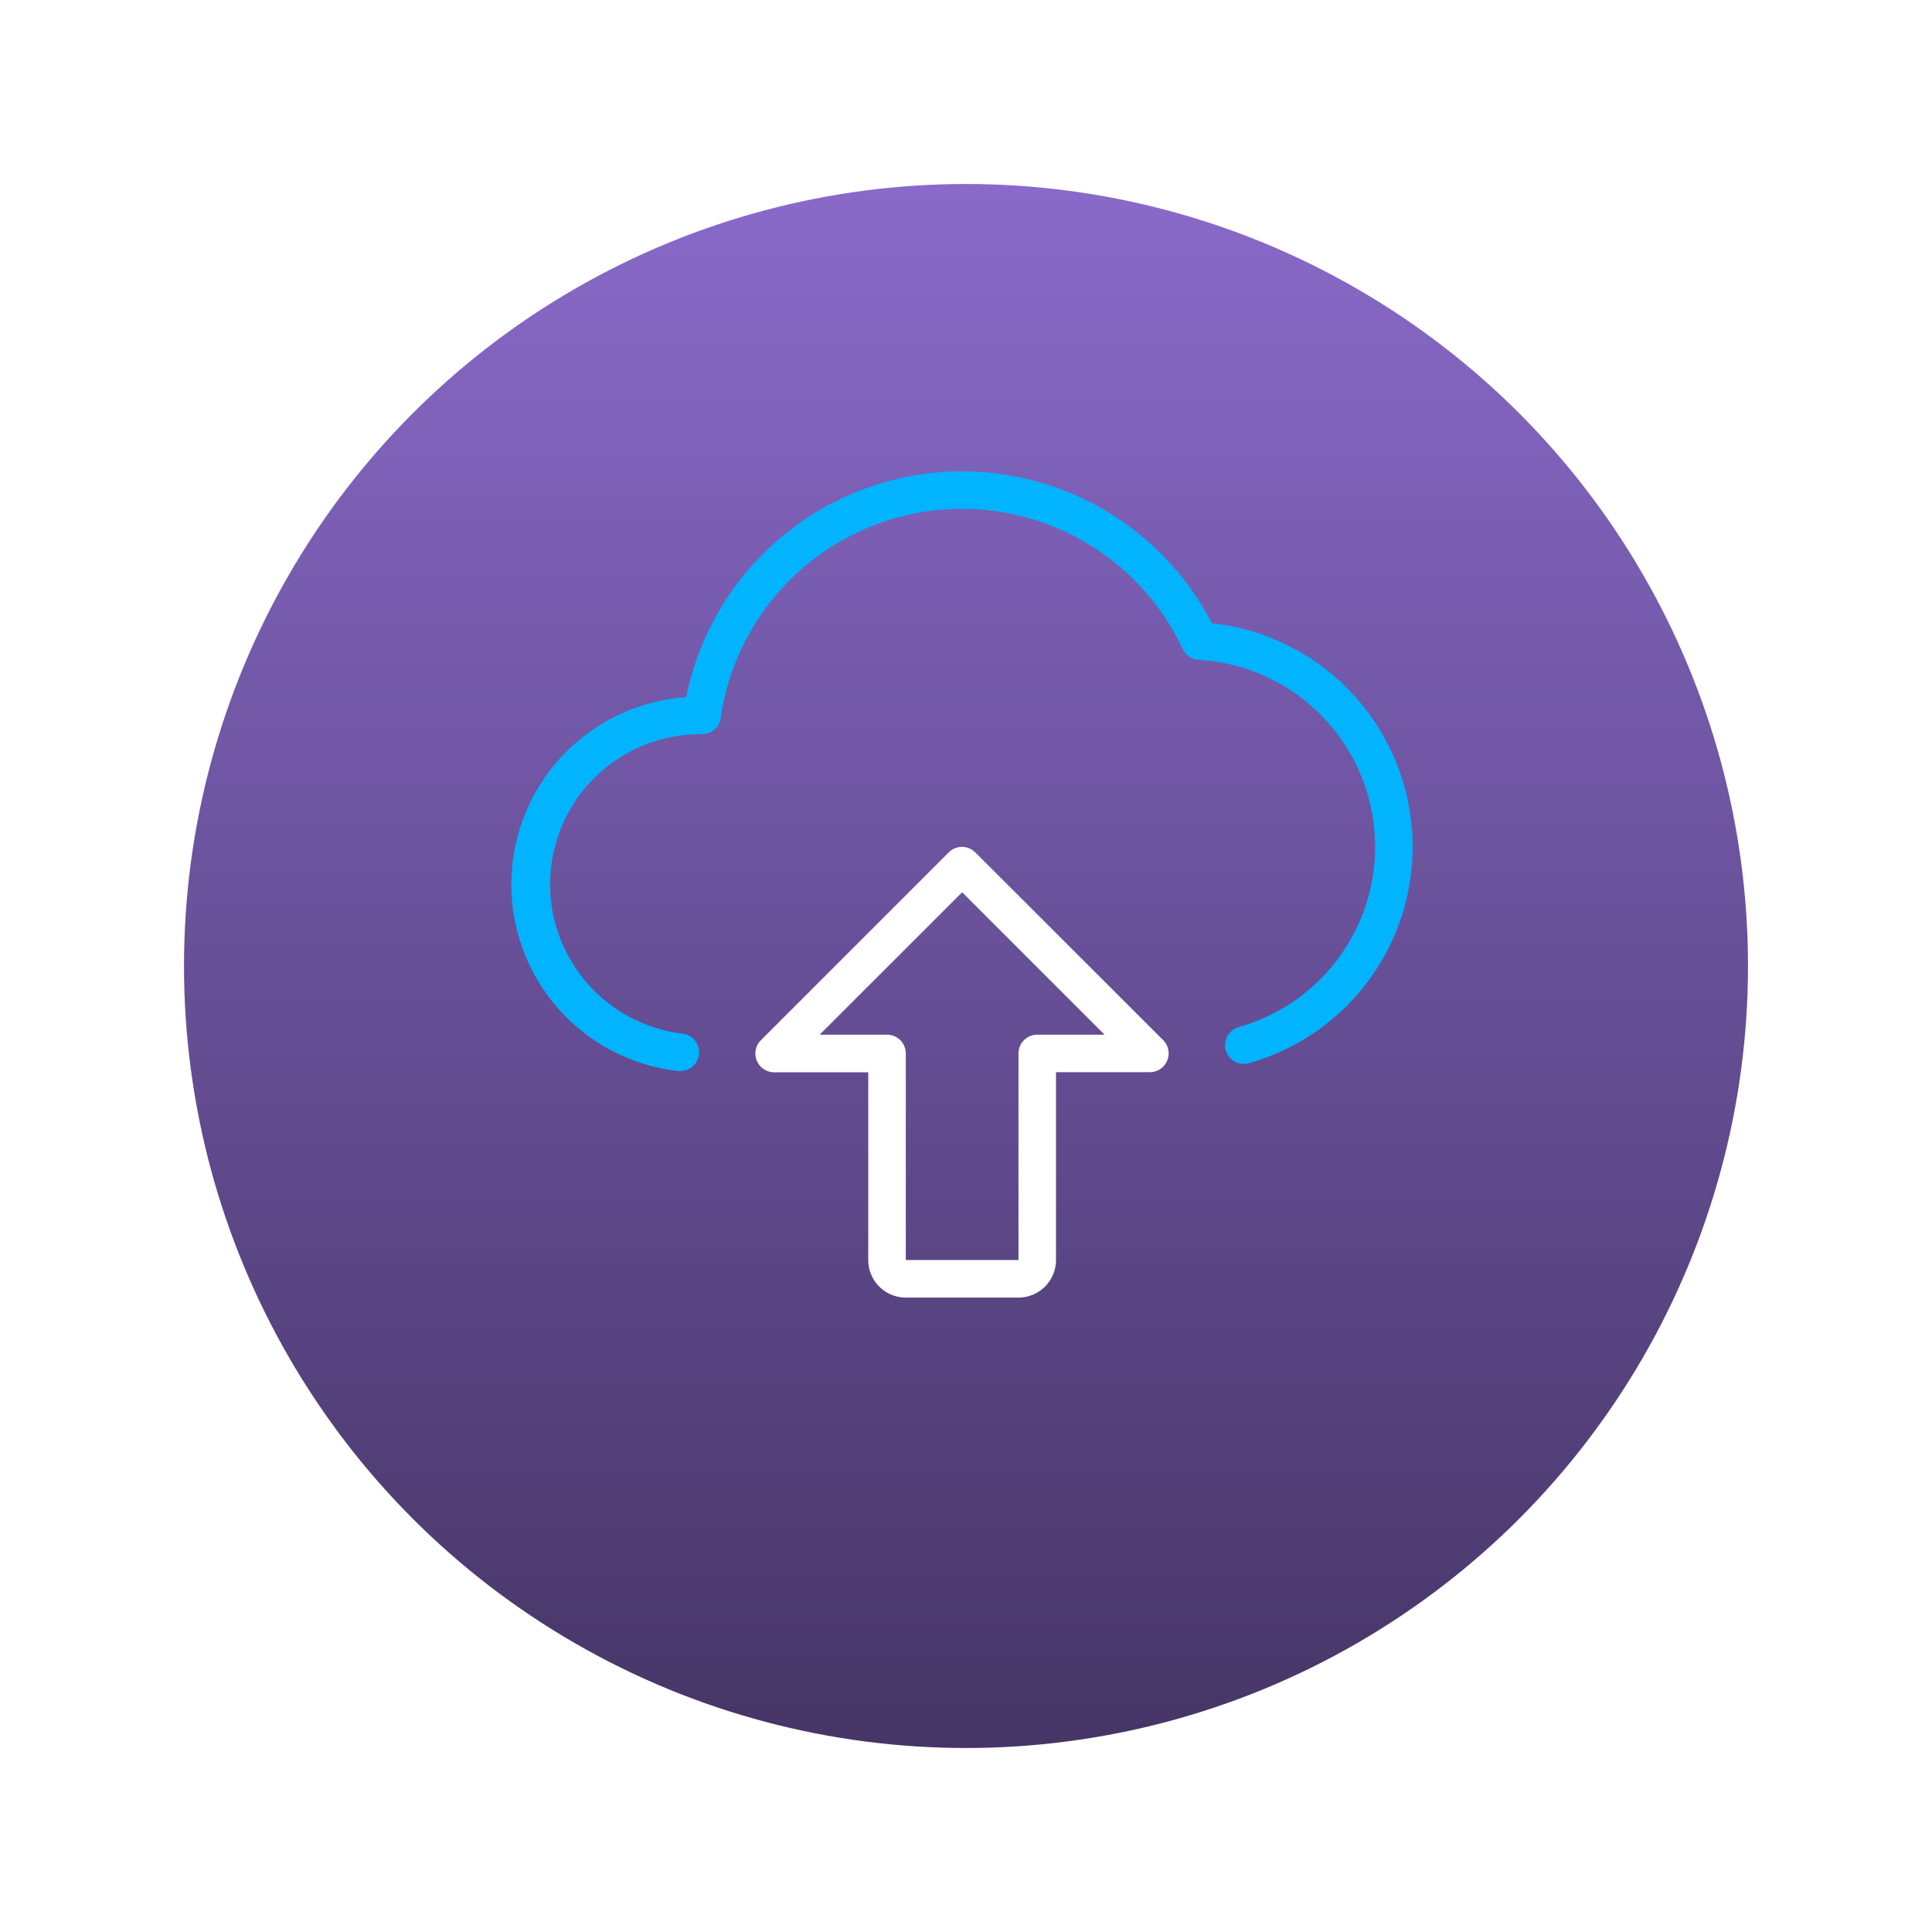 <svg xmlns="http://www.w3.org/2000/svg" xmlns:xlink="http://www.w3.org/1999/xlink" width="126" height="126" viewBox="0 0 126 126"><defs><style>.a{fill:url(#a);}.b{fill:#fff;}.c{fill:#02b3fd;}.d{filter:url(#b);}</style><linearGradient id="a" x1="0.5" x2="0.5" y2="1" gradientUnits="objectBoundingBox"><stop offset="0" stop-color="#8a6aca"/><stop offset="1" stop-color="#453565"/></linearGradient><filter id="b" x="0" y="0" width="126" height="126" filterUnits="userSpaceOnUse"><feOffset dy="4" input="SourceAlpha"/><feGaussianBlur stdDeviation="4" result="c"/><feFlood flood-opacity="0.102"/><feComposite operator="in" in2="c"/><feComposite in="SourceGraphic"/></filter></defs><g transform="translate(-948 -1070)"><g transform="translate(-94 25)"><g class="d" transform="matrix(1, 0, 0, 1, 1042, 1045)"><circle class="a" cx="51" cy="51" r="51" transform="translate(12 8)"/></g></g><g transform="translate(981.353 1099.74)"><path class="b" d="M23.645,40.393H16.3a2.452,2.452,0,0,1-2.449-2.449V25.7H7.724A1.226,1.226,0,0,1,6.857,23.6L19.1,11.358a1.226,1.226,0,0,1,1.732,0L33.083,23.6a1.226,1.226,0,0,1-.865,2.092H26.095V37.944A2.452,2.452,0,0,1,23.645,40.393ZM10.681,23.247h4.392A1.225,1.225,0,0,1,16.3,24.472V37.944h7.348V24.472a1.225,1.225,0,0,1,1.225-1.225h4.392l-9.29-9.29Z" transform="translate(9.421 14.493)"/><path class="c" d="M11.025,40.117a1.369,1.369,0,0,1-.14-.007A12.244,12.244,0,0,1,11.4,15.726a18.353,18.353,0,0,1,34.284-4.82,14.667,14.667,0,0,1,2.4,28.7,1.225,1.225,0,0,1-.654-2.361,12.216,12.216,0,0,0-2.606-23.952,1.224,1.224,0,0,1-1.043-.705,15.9,15.9,0,0,0-30.132,4.5,1.226,1.226,0,0,1-1.212,1.053,9.8,9.8,0,0,0-1.283,19.529,1.225,1.225,0,0,1-.135,2.442Z" transform="translate(0 0)"/></g></g></svg>